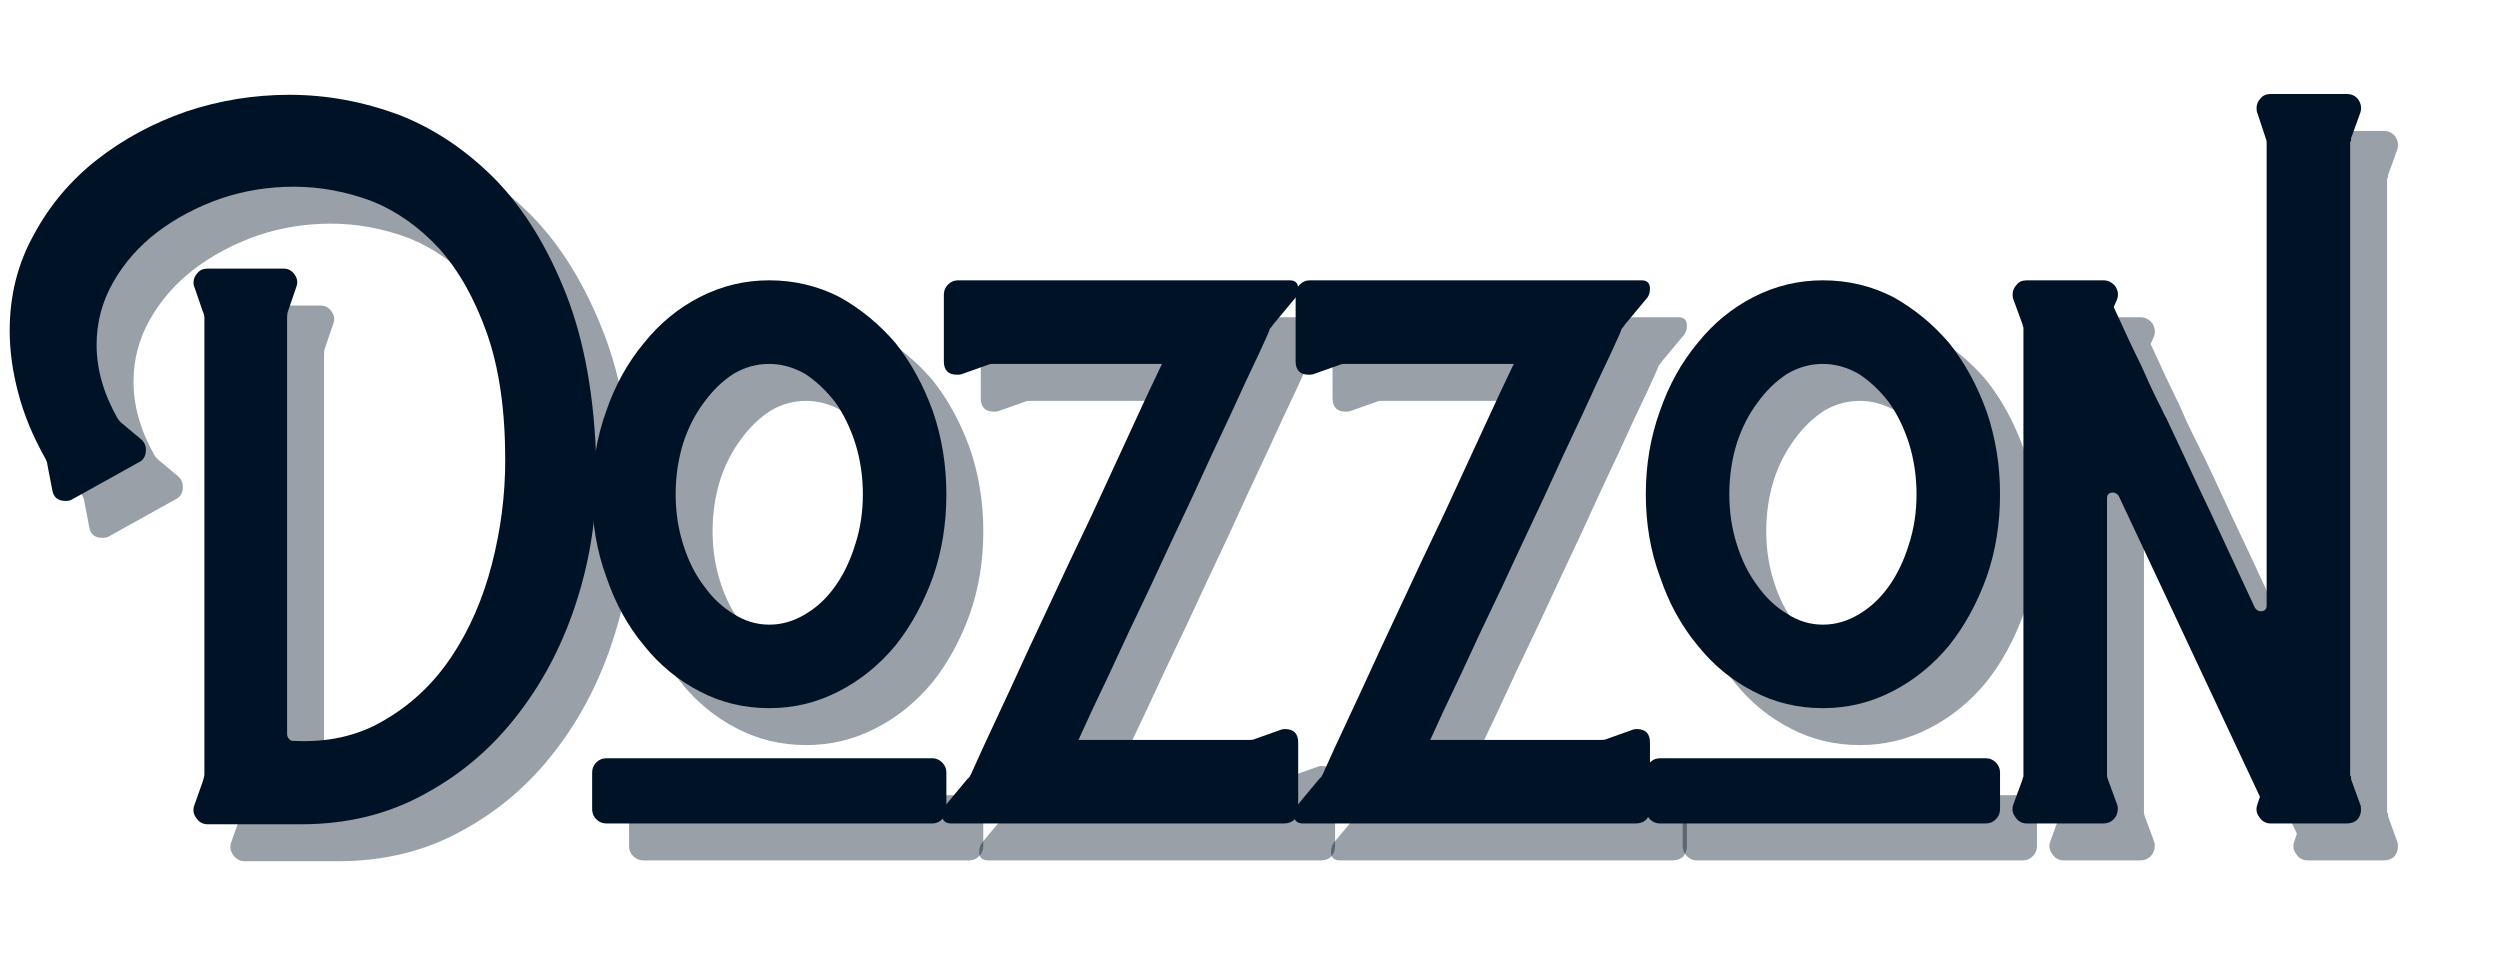 <svg version="1.0" preserveAspectRatio="xMidYMid meet" height="750" viewBox="0 0 1440 562.5" zoomAndPan="magnify" width="1920" xmlns:xlink="http://www.w3.org/1999/xlink" xmlns="http://www.w3.org/2000/svg"><path fill-rule="nonzero" fill-opacity="0.4" d="M 140.906 496.051 C 138.023 496.051 135.777 494.781 134.164 492.246 C 132.582 489.984 132.277 487.566 133.242 484.988 L 138.023 471.508 C 138.672 469.594 139.004 468.152 139.004 467.188 L 139.004 204.395 C 139.004 203.129 138.672 201.844 138.023 200.535 L 133.242 186.594 C 132.898 185.945 132.727 185.141 132.727 184.176 C 132.727 181.957 133.531 180.027 135.145 178.414 C 136.441 176.801 138.371 175.996 140.906 175.996 L 184.742 175.996 C 187.305 175.996 189.379 177.133 190.965 179.395 C 192.578 181.625 192.895 184.031 191.945 186.594 L 187.164 200.535 C 186.816 201.199 186.645 202.48 186.645 204.395 L 186.645 444.09 C 186.645 445.703 187.449 447 189.062 447.949 C 209.598 449.215 227.574 445.211 242.98 435.91 C 258.375 426.922 271.207 414.738 281.461 399.332 C 291.715 383.934 299.406 366.293 304.562 346.391 C 309.703 326.504 312.281 306.457 312.281 286.25 C 312.281 257.375 308.738 232.996 301.68 213.094 C 294.609 193.203 285.465 177.004 274.262 164.473 C 262.695 151.961 249.691 142.816 235.262 137.055 C 220.516 131.566 205.598 128.816 190.504 128.816 C 176.059 128.816 162.105 131.062 148.625 135.555 C 134.828 140.395 122.645 146.832 112.047 154.855 C 101.445 162.891 92.949 172.512 86.527 183.715 C 80.117 194.934 76.906 206.973 76.906 219.832 C 76.906 233.93 80.926 248.043 88.945 262.172 C 89.262 262.836 89.91 263.641 90.906 264.594 L 102.426 274.211 C 104.355 275.797 105.305 277.871 105.305 280.434 C 105.305 283.977 103.867 286.395 100.984 287.691 L 62.965 308.832 C 62.016 309.496 60.719 309.812 59.105 309.812 C 54.613 309.812 52.051 307.723 51.387 303.531 L 48.508 288.613 C 48.508 288.008 48.203 287.043 47.586 285.734 C 40.184 272.598 34.883 259.781 31.688 247.254 C 28.461 235.039 26.848 223.176 26.848 211.652 C 26.848 191.418 31.512 172.973 40.844 156.293 C 49.832 139.59 61.855 125.305 76.906 113.438 C 92 101.57 109.164 92.281 128.406 85.555 C 147.645 79.105 167.535 75.879 188.086 75.879 C 209.281 75.879 230.309 79.738 251.16 87.457 C 271.668 95.492 290.277 108.008 306.98 125.016 C 323.34 141.992 336.82 163.957 347.418 190.914 C 357.977 217.875 363.75 250.449 364.758 288.613 C 365.363 314.926 361.836 340.441 354.16 365.172 C 346.441 390.172 335.207 412.32 320.461 431.59 C 305.715 451.145 287.742 466.699 266.543 478.25 C 245.371 490.117 221.465 496.051 194.824 496.051 Z M 140.906 496.051" fill="#001326"></path><path fill-rule="nonzero" fill-opacity="0.4" d="M 464.363 429.168 C 449.922 429.168 436.598 425.973 424.387 419.551 C 411.902 413.141 401.172 404.312 392.184 393.051 C 382.852 381.848 375.625 368.684 370.527 353.59 C 365.066 338.844 362.348 322.973 362.348 305.953 C 362.348 288.945 365.066 272.914 370.527 257.852 C 375.625 243.078 382.852 230.07 392.184 218.852 C 401.172 207.605 411.902 198.777 424.387 192.355 C 436.902 185.945 450.223 182.734 464.363 182.734 C 478.793 182.734 492.273 185.945 504.805 192.355 C 516.973 199.125 527.73 207.953 537.062 218.852 C 546.004 230.07 553.207 243.219 558.664 258.312 C 563.805 273.406 566.383 289.289 566.383 305.953 C 566.383 322.973 563.805 338.844 558.664 353.59 C 553.207 368.684 546.004 381.848 537.062 393.051 C 527.73 404.312 516.801 413.141 504.285 419.551 C 491.801 425.973 478.492 429.168 464.363 429.168 Z M 464.363 381.07 C 471.738 381.07 478.793 378.98 485.562 374.789 C 491.973 370.961 497.574 365.66 502.383 358.891 C 507.18 352.18 511.023 344.145 513.906 334.812 C 516.812 325.824 518.281 316.207 518.281 305.953 C 518.281 295.699 516.812 285.906 513.906 276.574 C 511.023 267.629 507.18 259.781 502.383 253.012 C 497.227 246.301 491.453 240.844 485.043 236.652 C 478.32 232.824 471.422 230.895 464.363 230.895 C 456.992 230.895 450.094 232.824 443.684 236.652 C 437.262 240.844 431.645 246.301 426.805 253.012 C 421.695 259.781 417.676 267.629 414.766 276.574 C 411.887 285.906 410.445 295.699 410.445 305.953 C 410.445 316.207 411.887 325.824 414.766 334.812 C 417.676 344.145 421.695 352.18 426.805 358.891 C 431.645 365.66 437.262 370.961 443.684 374.789 C 450.094 378.98 456.992 381.07 464.363 381.07 Z M 370.527 495.59 C 368.25 495.59 366.32 494.781 364.707 493.168 C 363.125 491.555 362.348 489.641 362.348 487.406 L 362.348 466.211 C 362.348 463.992 363.125 462.062 364.707 460.449 C 366.32 458.836 368.25 458.031 370.527 458.031 L 558.203 458.031 C 560.465 458.031 562.379 458.836 563.965 460.449 C 565.578 462.062 566.383 463.992 566.383 466.211 L 566.383 487.406 C 566.383 489.641 565.578 491.555 563.965 493.168 C 562.379 494.781 560.465 495.59 558.203 495.59 Z M 370.527 495.59" fill="#001326"></path><path fill-rule="nonzero" fill-opacity="0.4" d="M 569.309 495.59 C 565.766 495.59 564.008 493.977 564.008 490.75 C 564.008 488.215 564.785 486.141 566.371 484.527 L 578.41 470.07 C 579.059 469.422 579.531 468.945 579.852 468.629 C 579.852 468.328 580.023 467.996 580.367 467.648 C 580.672 467.043 582.918 462.062 587.109 452.73 C 591.254 443.742 596.699 432.035 603.469 417.59 C 609.875 403.508 617.25 387.621 625.59 369.953 C 633.609 352.641 641.789 335.316 650.129 317.992 C 658.148 300.68 665.695 284.32 672.766 268.914 C 679.824 253.516 685.758 240.844 690.566 230.895 L 592.867 230.895 C 591.902 230.895 591.098 231.051 590.449 231.355 L 575.527 236.652 C 574.867 236.969 573.918 237.113 572.648 237.113 C 567.492 237.113 564.93 234.566 564.93 229.453 L 564.93 190.914 C 564.93 188.695 565.738 186.766 567.348 185.156 C 568.961 183.543 570.879 182.734 573.109 182.734 L 764.188 182.734 C 767.41 182.734 769.023 184.348 769.023 187.574 C 769.023 190.152 768.219 192.227 766.605 193.797 L 754.566 208.254 C 754.25 208.918 753.617 209.723 752.664 210.672 C 752.664 211.336 750.562 216.133 746.387 225.074 C 741.895 234.406 736.434 246.129 730.027 260.215 C 723.301 274.355 715.926 290.254 707.906 307.91 C 699.566 325.539 691.387 343.02 683.367 360.332 C 674.984 377.656 667.293 394.016 660.266 409.41 C 652.852 424.82 646.918 437.508 642.465 447.488 L 741.086 447.488 C 742.383 447.488 743.348 447.316 743.965 446.969 L 758.887 441.668 C 759.535 441.367 760.34 441.207 761.305 441.207 C 766.445 441.207 769.023 443.785 769.023 448.93 L 769.023 487.406 C 769.023 489.641 768.363 491.555 767.066 493.168 C 765.48 494.781 763.406 495.59 760.844 495.59 Z M 569.309 495.59" fill="#001326"></path><path fill-rule="nonzero" fill-opacity="0.4" d="M 771.934 495.59 C 768.391 495.59 766.633 493.977 766.633 490.75 C 766.633 488.215 767.41 486.141 768.996 484.527 L 781.035 470.07 C 781.684 469.422 782.156 468.945 782.473 468.629 C 782.473 468.328 782.648 467.996 782.992 467.648 C 783.297 467.043 785.543 462.062 789.734 452.73 C 793.879 443.742 799.324 432.035 806.094 417.59 C 812.5 403.508 819.875 387.621 828.211 369.953 C 836.234 352.641 844.414 335.316 852.754 317.992 C 860.773 300.68 868.32 284.32 875.391 268.914 C 882.449 253.516 888.383 240.844 893.191 230.895 L 795.492 230.895 C 794.527 230.895 793.723 231.051 793.074 231.355 L 778.152 236.652 C 777.492 236.969 776.543 237.113 775.273 237.113 C 770.117 237.113 767.555 234.566 767.555 229.453 L 767.555 190.914 C 767.555 188.695 768.359 186.766 769.973 185.156 C 771.586 183.543 773.504 182.734 775.734 182.734 L 966.812 182.734 C 970.035 182.734 971.648 184.348 971.648 187.574 C 971.648 190.152 970.844 192.227 969.23 193.797 L 957.191 208.254 C 956.875 208.918 956.238 209.723 955.289 210.672 C 955.289 211.336 953.188 216.133 949.012 225.074 C 944.516 234.406 939.059 246.129 932.652 260.215 C 925.926 274.355 918.551 290.254 910.531 307.91 C 902.191 325.539 894.012 343.02 885.992 360.332 C 877.609 377.656 869.918 394.016 862.891 409.41 C 855.473 424.82 849.543 437.508 845.09 447.488 L 943.711 447.488 C 945.008 447.488 945.973 447.316 946.59 446.969 L 961.512 441.668 C 962.16 441.367 962.965 441.207 963.93 441.207 C 969.07 441.207 971.648 443.785 971.648 448.93 L 971.648 487.406 C 971.648 489.641 970.988 491.555 969.691 493.168 C 968.105 494.781 966.031 495.59 963.469 495.59 Z M 771.934 495.59" fill="#001326"></path><path fill-rule="nonzero" fill-opacity="0.4" d="M 1071.277 429.168 C 1056.832 429.168 1043.512 425.973 1031.297 419.551 C 1018.812 413.141 1008.082 404.312 999.098 393.051 C 989.766 381.848 982.535 368.684 977.438 353.59 C 971.98 338.844 969.258 322.973 969.258 305.953 C 969.258 288.945 971.98 272.914 977.438 257.852 C 982.535 243.078 989.766 230.07 999.098 218.852 C 1008.082 207.605 1018.812 198.777 1031.297 192.355 C 1043.812 185.945 1057.133 182.734 1071.277 182.734 C 1085.707 182.734 1099.188 185.945 1111.715 192.355 C 1123.883 199.125 1134.641 207.953 1143.973 218.852 C 1152.918 230.07 1160.117 243.219 1165.574 258.312 C 1170.719 273.406 1173.293 289.289 1173.293 305.953 C 1173.293 322.973 1170.719 338.844 1165.574 353.59 C 1160.117 368.684 1152.918 381.848 1143.973 393.051 C 1134.641 404.312 1123.711 413.141 1111.195 419.551 C 1098.711 425.973 1085.402 429.168 1071.277 429.168 Z M 1071.277 381.07 C 1078.648 381.07 1085.707 378.98 1092.477 374.789 C 1098.883 370.961 1104.484 365.66 1109.297 358.891 C 1114.09 352.18 1117.938 344.145 1120.816 334.812 C 1123.727 325.824 1125.195 316.207 1125.195 305.953 C 1125.195 295.699 1123.727 285.906 1120.816 276.574 C 1117.938 267.629 1114.09 259.781 1109.297 253.012 C 1104.141 246.301 1098.363 240.844 1091.957 236.652 C 1085.23 232.824 1078.332 230.895 1071.277 230.895 C 1063.902 230.895 1057.004 232.824 1050.598 236.652 C 1044.172 240.844 1038.559 246.301 1033.719 253.012 C 1028.605 259.781 1024.586 267.629 1021.68 276.574 C 1018.797 285.906 1017.359 295.699 1017.359 305.953 C 1017.359 316.207 1018.797 325.824 1021.68 334.812 C 1024.586 344.145 1028.605 352.18 1033.719 358.891 C 1038.559 365.66 1044.172 370.961 1050.598 374.789 C 1057.004 378.98 1063.902 381.07 1071.277 381.07 Z M 977.438 495.59 C 975.164 495.59 973.234 494.781 971.621 493.168 C 970.035 491.555 969.258 489.641 969.258 487.406 L 969.258 466.211 C 969.258 463.992 970.035 462.062 971.621 460.449 C 973.234 458.836 975.164 458.031 977.438 458.031 L 1165.113 458.031 C 1167.375 458.031 1169.293 458.836 1170.875 460.449 C 1172.488 462.062 1173.293 463.992 1173.293 466.211 L 1173.293 487.406 C 1173.293 489.641 1172.488 491.555 1170.875 493.168 C 1169.293 494.781 1167.375 495.59 1165.113 495.59 Z M 977.438 495.59" fill="#001326"></path><path fill-rule="nonzero" fill-opacity="0.4" d="M 1188.719 495.59 C 1185.84 495.59 1183.594 494.305 1181.98 491.73 C 1180.367 489.512 1180.035 487.105 1181 484.527 L 1186.301 470.07 C 1186.301 469.422 1186.445 468.945 1186.762 468.629 C 1186.762 468.328 1186.762 467.996 1186.762 467.648 L 1186.762 210.672 C 1186.762 210.328 1186.762 210.012 1186.762 209.695 C 1186.445 209.391 1186.301 208.918 1186.301 208.254 L 1181 193.797 C 1180.684 193.191 1180.539 192.227 1180.539 190.914 C 1180.539 188.695 1181.348 186.766 1182.961 185.156 C 1184.227 183.543 1186.141 182.734 1188.719 182.734 L 1232.961 182.734 C 1235.523 182.734 1237.77 183.871 1239.699 186.133 C 1241.312 188.711 1241.629 191.262 1240.68 193.797 L 1238.777 198.172 C 1245.488 212.922 1250.773 224.141 1254.621 231.816 C 1258.148 239.852 1260.871 245.797 1262.801 249.672 C 1264.758 253.516 1266.039 256.066 1266.66 257.332 C 1267.309 258.945 1268.113 260.559 1269.078 262.172 L 1272.477 269.375 C 1274.047 272.598 1276.598 278.059 1280.141 285.734 C 1283.668 293.453 1288.637 304.051 1295.059 317.531 C 1301.469 331.328 1309.82 349.27 1320.117 371.391 C 1321.066 372.703 1322.191 373.352 1323.457 373.352 C 1325.719 373.352 1326.855 372.227 1326.855 369.953 L 1326.855 103.355 C 1326.855 102.406 1326.684 101.598 1326.34 100.938 L 1321.559 86.477 C 1321.211 85.871 1321.039 84.906 1321.039 83.598 C 1321.039 81.379 1321.844 79.449 1323.457 77.836 C 1324.754 76.223 1326.684 75.418 1329.219 75.418 L 1373.055 75.418 C 1375.938 75.418 1378.184 76.555 1379.797 78.816 C 1381.367 81.352 1381.668 83.914 1380.719 86.477 L 1375.477 100.938 C 1375.477 101.598 1375.477 102.074 1375.477 102.375 C 1375.129 102.691 1374.957 103.008 1374.957 103.355 L 1374.957 467.648 C 1374.957 467.996 1375.129 468.328 1375.477 468.629 C 1375.477 468.945 1375.477 469.422 1375.477 470.07 L 1380.719 484.527 C 1381.062 485.191 1381.234 486.141 1381.234 487.406 C 1381.234 489.641 1380.574 491.555 1379.277 493.168 C 1377.695 494.781 1375.621 495.59 1373.055 495.59 L 1329.219 495.59 C 1326.34 495.59 1324.094 494.305 1322.48 491.73 C 1320.895 489.512 1320.594 487.105 1321.559 484.527 L 1322.996 480.207 L 1241.66 306.93 C 1240.695 305.637 1239.555 304.973 1238.262 304.973 C 1236.027 304.973 1234.918 306.109 1234.918 308.371 L 1234.918 467.648 C 1234.918 468.613 1235.062 469.422 1235.379 470.07 L 1240.68 484.527 C 1240.98 485.191 1241.141 485.996 1241.141 486.949 C 1241.141 489.48 1240.348 491.555 1238.777 493.168 C 1237.164 494.781 1235.223 495.59 1232.961 495.59 Z M 1188.719 495.59" fill="#001326"></path><path fill-rule="nonzero" fill-opacity="1" d="M 119.633 474.777 C 116.754 474.777 114.508 473.512 112.895 470.977 C 111.309 468.715 111.008 466.297 111.973 463.719 L 116.754 450.238 C 117.402 448.324 117.734 446.883 117.734 445.918 L 117.734 183.125 C 117.734 181.855 117.402 180.574 116.754 179.266 L 111.973 165.324 C 111.629 164.676 111.453 163.867 111.453 162.902 C 111.453 160.688 112.262 158.758 113.875 157.145 C 115.172 155.531 117.102 154.723 119.633 154.723 L 163.473 154.723 C 166.035 154.723 168.109 155.863 169.691 158.121 C 171.305 160.355 171.621 162.762 170.672 165.324 L 165.891 179.266 C 165.547 179.926 165.371 181.207 165.371 183.125 L 165.371 422.816 C 165.371 424.43 166.18 425.727 167.793 426.676 C 188.328 427.945 206.301 423.941 221.711 414.637 C 237.105 405.652 249.938 393.469 260.191 378.059 C 270.445 362.664 278.133 345.023 283.289 325.121 C 288.434 305.23 291.008 285.184 291.008 264.98 C 291.008 236.105 287.465 211.723 280.41 191.82 C 273.34 171.934 264.195 155.73 252.988 143.203 C 241.426 130.688 228.422 121.543 213.992 115.781 C 199.246 110.297 184.324 107.547 169.23 107.547 C 154.789 107.547 140.832 109.793 127.355 114.285 C 113.559 119.125 101.375 125.562 90.773 133.582 C 80.176 141.617 71.68 151.238 65.254 162.441 C 58.848 173.66 55.637 185.703 55.637 198.562 C 55.637 212.66 59.652 226.773 67.676 240.902 C 67.992 241.562 68.641 242.371 69.633 243.32 L 81.156 252.941 C 83.086 254.523 84.035 256.598 84.035 259.164 C 84.035 262.703 82.594 265.125 79.715 266.422 L 41.695 287.562 C 40.746 288.223 39.449 288.539 37.836 288.539 C 33.344 288.539 30.777 286.453 30.117 282.262 L 27.234 267.344 C 27.234 266.738 26.934 265.773 26.312 264.461 C 18.91 251.328 13.613 238.512 10.414 225.98 C 7.188 213.77 5.578 201.902 5.578 190.383 C 5.578 170.148 10.242 151.699 19.574 135.023 C 28.562 118.316 40.586 104.031 55.637 92.164 C 70.727 80.297 87.895 71.008 107.133 64.285 C 126.375 57.832 146.262 54.605 166.812 54.605 C 188.012 54.605 209.039 58.465 229.891 66.184 C 250.398 74.223 269.004 86.734 285.711 103.742 C 302.07 120.723 315.551 142.684 326.148 169.645 C 336.703 196.602 342.48 229.18 343.488 267.344 C 344.094 293.652 340.562 319.172 332.887 343.898 C 325.168 368.898 313.938 391.051 299.188 410.316 C 284.441 429.875 266.469 445.43 245.27 456.977 C 224.102 468.844 200.195 474.777 173.555 474.777 Z M 119.633 474.777" fill="#001326"></path><path fill-rule="nonzero" fill-opacity="1" d="M 443.094 407.898 C 428.648 407.898 415.328 404.703 403.117 398.277 C 390.629 391.871 379.902 383.043 370.914 371.781 C 361.582 360.574 354.352 347.414 349.254 332.32 C 343.797 317.574 341.074 301.703 341.074 284.68 C 341.074 267.672 343.797 251.645 349.254 236.582 C 354.352 221.805 361.582 208.801 370.914 197.582 C 379.902 186.336 390.629 177.508 403.117 171.086 C 415.629 164.676 428.953 161.465 443.094 161.465 C 457.523 161.465 471.004 164.676 483.531 171.086 C 495.703 177.852 506.461 186.68 515.793 197.582 C 524.734 208.801 531.934 221.949 537.395 237.043 C 542.535 252.133 545.113 268.02 545.113 284.68 C 545.113 301.703 542.535 317.574 537.395 332.32 C 531.934 347.414 524.734 360.574 515.793 371.781 C 506.461 383.043 495.527 391.871 483.016 398.277 C 470.527 404.703 457.223 407.898 443.094 407.898 Z M 443.094 359.797 C 450.469 359.797 457.523 357.711 464.293 353.52 C 470.699 349.688 476.305 344.391 481.113 337.621 C 485.91 330.91 489.754 322.875 492.633 313.543 C 495.543 304.555 497.012 294.934 497.012 284.68 C 497.012 274.426 495.543 264.633 492.633 255.301 C 489.754 246.359 485.91 238.512 481.113 231.742 C 475.957 225.031 470.184 219.574 463.773 215.383 C 457.047 211.551 450.148 209.621 443.094 209.621 C 435.719 209.621 428.82 211.551 422.414 215.383 C 415.992 219.574 410.375 225.031 405.535 231.742 C 400.422 238.512 396.406 246.359 393.496 255.301 C 390.617 264.633 389.176 274.426 389.176 284.68 C 389.176 294.934 390.617 304.555 393.496 313.543 C 396.406 322.875 400.422 330.91 405.535 337.621 C 410.375 344.391 415.992 349.688 422.414 353.52 C 428.82 357.711 435.719 359.797 443.094 359.797 Z M 349.254 474.316 C 346.98 474.316 345.051 473.512 343.438 471.898 C 341.852 470.285 341.074 468.371 341.074 466.137 L 341.074 444.938 C 341.074 442.719 341.852 440.789 343.438 439.18 C 345.051 437.566 346.98 436.758 349.254 436.758 L 536.934 436.758 C 539.191 436.758 541.109 437.566 542.691 439.18 C 544.305 440.789 545.113 442.719 545.113 444.938 L 545.113 466.137 C 545.113 468.371 544.305 470.285 542.691 471.898 C 541.109 473.512 539.191 474.316 536.934 474.316 Z M 349.254 474.316" fill="#001326"></path><path fill-rule="nonzero" fill-opacity="1" d="M 548.035 474.316 C 544.496 474.316 542.738 472.703 542.738 469.477 C 542.738 466.945 543.516 464.871 545.098 463.258 L 557.137 448.797 C 557.785 448.148 558.262 447.676 558.578 447.359 C 558.578 447.055 558.75 446.723 559.098 446.379 C 559.398 445.773 561.645 440.789 565.836 431.457 C 569.984 422.473 575.43 410.766 582.195 396.32 C 588.605 382.234 595.98 366.352 604.316 348.68 C 612.34 331.371 620.52 314.047 628.855 296.719 C 636.879 279.41 644.426 263.051 651.496 247.641 C 658.551 232.246 664.484 219.574 669.297 209.621 L 571.598 209.621 C 570.633 209.621 569.824 209.781 569.18 210.082 L 554.258 215.383 C 553.598 215.699 552.645 215.844 551.379 215.844 C 546.223 215.844 543.66 213.293 543.66 208.184 L 543.66 169.645 C 543.66 167.426 544.465 165.496 546.078 163.883 C 547.691 162.27 549.605 161.465 551.84 161.465 L 742.914 161.465 C 746.141 161.465 747.754 163.078 747.754 166.305 C 747.754 168.879 746.945 170.953 745.336 172.523 L 733.293 186.984 C 732.977 187.645 732.344 188.453 731.395 189.402 C 731.395 190.066 729.293 194.859 725.113 203.805 C 720.621 213.137 715.164 224.859 708.754 238.941 C 702.031 253.086 694.656 268.984 686.633 286.641 C 678.297 304.266 670.117 321.75 662.094 339.059 C 653.715 356.387 646.023 372.746 638.996 388.141 C 631.578 403.551 625.645 416.238 621.195 426.215 L 719.816 426.215 C 721.109 426.215 722.074 426.043 722.695 425.699 L 737.613 420.398 C 738.262 420.098 739.07 419.938 740.035 419.938 C 745.176 419.938 747.754 422.516 747.754 427.656 L 747.754 466.137 C 747.754 468.371 747.09 470.285 745.797 471.898 C 744.211 473.512 742.137 474.316 739.574 474.316 Z M 548.035 474.316" fill="#001326"></path><path fill-rule="nonzero" fill-opacity="1" d="M 750.66 474.316 C 747.117 474.316 745.363 472.703 745.363 469.477 C 745.363 466.945 746.141 464.871 747.723 463.258 L 759.762 448.797 C 760.41 448.148 760.887 447.676 761.203 447.359 C 761.203 447.055 761.375 446.723 761.723 446.379 C 762.023 445.773 764.27 440.789 768.461 431.457 C 772.609 422.473 778.055 410.766 784.82 396.32 C 791.23 382.234 798.605 366.352 806.941 348.68 C 814.965 331.371 823.145 314.047 831.48 296.719 C 839.504 279.41 847.051 263.051 854.121 247.641 C 861.176 232.246 867.109 219.574 871.922 209.621 L 774.223 209.621 C 773.258 209.621 772.449 209.781 771.805 210.082 L 756.883 215.383 C 756.219 215.699 755.27 215.844 754.004 215.844 C 748.848 215.844 746.285 213.293 746.285 208.184 L 746.285 169.645 C 746.285 167.426 747.09 165.496 748.703 163.883 C 750.316 162.27 752.23 161.465 754.465 161.465 L 945.539 161.465 C 948.766 161.465 950.379 163.078 950.379 166.305 C 950.379 168.879 949.57 170.953 947.961 172.523 L 935.918 186.984 C 935.602 187.645 934.969 188.453 934.02 189.402 C 934.02 190.066 931.914 194.859 927.738 203.805 C 923.246 213.137 917.789 224.859 911.379 238.941 C 904.656 253.086 897.281 268.984 889.258 286.641 C 880.922 304.266 872.742 321.75 864.719 339.059 C 856.34 356.387 848.648 372.746 841.621 388.141 C 834.203 403.551 828.27 416.238 823.82 426.215 L 922.441 426.215 C 923.734 426.215 924.699 426.043 925.32 425.699 L 940.238 420.398 C 940.887 420.098 941.695 419.938 942.66 419.938 C 947.801 419.938 950.379 422.516 950.379 427.656 L 950.379 466.137 C 950.379 468.371 949.715 470.285 948.418 471.898 C 946.836 473.512 944.762 474.316 942.199 474.316 Z M 750.66 474.316" fill="#001326"></path><path fill-rule="nonzero" fill-opacity="1" d="M 1050.004 407.898 C 1035.562 407.898 1022.238 404.703 1010.027 398.277 C 997.543 391.871 986.812 383.043 977.828 371.781 C 968.496 360.574 961.266 347.414 956.168 332.32 C 950.707 317.574 947.988 301.703 947.988 284.68 C 947.988 267.672 950.707 251.645 956.168 236.582 C 961.266 221.805 968.496 208.801 977.828 197.582 C 986.812 186.336 997.543 177.508 1010.027 171.086 C 1022.543 164.676 1035.863 161.465 1050.004 161.465 C 1064.434 161.465 1077.914 164.676 1090.445 171.086 C 1102.613 177.852 1113.371 186.68 1122.703 197.582 C 1131.645 208.801 1138.848 221.949 1144.305 237.043 C 1149.445 252.133 1152.023 268.02 1152.023 284.68 C 1152.023 301.703 1149.445 317.574 1144.305 332.32 C 1138.848 347.414 1131.645 360.574 1122.703 371.781 C 1113.371 383.043 1102.441 391.871 1089.926 398.277 C 1077.441 404.703 1064.133 407.898 1050.004 407.898 Z M 1050.004 359.797 C 1057.379 359.797 1064.434 357.711 1071.203 353.52 C 1077.613 349.688 1083.215 344.391 1088.023 337.621 C 1092.82 330.91 1096.664 322.875 1099.547 313.543 C 1102.453 304.555 1103.922 294.934 1103.922 284.68 C 1103.922 274.426 1102.453 264.633 1099.547 255.301 C 1096.664 246.359 1092.82 238.512 1088.023 231.742 C 1082.867 225.031 1077.094 219.574 1070.684 215.383 C 1063.961 211.551 1057.062 209.621 1050.004 209.621 C 1042.633 209.621 1035.734 211.551 1029.324 215.383 C 1022.902 219.574 1017.285 225.031 1012.445 231.742 C 1007.336 238.512 1003.316 246.359 1000.406 255.301 C 997.527 264.633 996.086 274.426 996.086 284.68 C 996.086 294.934 997.527 304.555 1000.406 313.543 C 1003.316 322.875 1007.336 330.91 1012.445 337.621 C 1017.285 344.391 1022.902 349.688 1029.324 353.52 C 1035.734 357.711 1042.633 359.797 1050.004 359.797 Z M 956.168 474.316 C 953.891 474.316 951.961 473.512 950.348 471.898 C 948.766 470.285 947.988 468.371 947.988 466.137 L 947.988 444.938 C 947.988 442.719 948.766 440.789 950.348 439.18 C 951.961 437.566 953.891 436.758 956.168 436.758 L 1143.844 436.758 C 1146.105 436.758 1148.02 437.566 1149.605 439.18 C 1151.219 440.789 1152.023 442.719 1152.023 444.938 L 1152.023 466.137 C 1152.023 468.371 1151.219 470.285 1149.605 471.898 C 1148.02 473.512 1146.105 474.316 1143.844 474.316 Z M 956.168 474.316" fill="#001326"></path><path fill-rule="nonzero" fill-opacity="1" d="M 1167.449 474.316 C 1164.57 474.316 1162.32 473.035 1160.711 470.457 C 1159.098 468.238 1158.766 465.836 1159.73 463.258 L 1165.031 448.797 C 1165.031 448.148 1165.172 447.676 1165.492 447.359 C 1165.492 447.055 1165.492 446.723 1165.492 446.379 L 1165.492 189.402 C 1165.492 189.059 1165.492 188.738 1165.492 188.422 C 1165.172 188.121 1165.031 187.645 1165.031 186.984 L 1159.73 172.523 C 1159.414 171.918 1159.27 170.953 1159.27 169.645 C 1159.27 167.426 1160.074 165.496 1161.688 163.883 C 1162.957 162.27 1164.871 161.465 1167.449 161.465 L 1211.691 161.465 C 1214.254 161.465 1216.5 162.602 1218.43 164.863 C 1220.043 167.441 1220.359 169.988 1219.41 172.523 L 1217.508 176.902 C 1224.219 191.648 1229.504 202.867 1233.348 210.543 C 1236.879 218.578 1239.598 224.527 1241.527 228.402 C 1243.488 232.246 1244.77 234.797 1245.387 236.062 C 1246.035 237.676 1246.844 239.289 1247.809 240.902 L 1251.207 248.102 C 1252.777 251.328 1255.324 256.785 1258.867 264.461 C 1262.395 272.18 1267.363 282.781 1273.789 296.262 C 1280.195 310.055 1288.551 328 1298.848 350.121 C 1299.797 351.43 1300.918 352.078 1302.188 352.078 C 1304.449 352.078 1305.586 350.957 1305.586 348.68 L 1305.586 82.086 C 1305.586 81.133 1305.414 80.328 1305.066 79.664 L 1300.285 65.207 C 1299.941 64.602 1299.77 63.637 1299.77 62.324 C 1299.77 60.109 1300.574 58.18 1302.188 56.566 C 1303.484 54.953 1305.414 54.145 1307.949 54.145 L 1351.785 54.145 C 1354.664 54.145 1356.91 55.285 1358.523 57.543 C 1360.094 60.078 1360.398 62.641 1359.445 65.207 L 1354.203 79.664 C 1354.203 80.328 1354.203 80.801 1354.203 81.105 C 1353.859 81.422 1353.688 81.738 1353.688 82.086 L 1353.688 446.379 C 1353.688 446.723 1353.859 447.055 1354.203 447.359 C 1354.203 447.676 1354.203 448.148 1354.203 448.797 L 1359.445 463.258 C 1359.793 463.918 1359.965 464.871 1359.965 466.137 C 1359.965 468.371 1359.301 470.285 1358.008 471.898 C 1356.422 473.512 1354.348 474.316 1351.785 474.316 L 1307.949 474.316 C 1305.066 474.316 1302.82 473.035 1301.207 470.457 C 1299.625 468.238 1299.32 465.836 1300.285 463.258 L 1301.727 458.938 L 1220.387 285.66 C 1219.422 284.363 1218.285 283.703 1216.988 283.703 C 1214.758 283.703 1213.648 284.84 1213.648 287.102 L 1213.648 446.379 C 1213.648 447.344 1213.793 448.148 1214.109 448.797 L 1219.41 463.258 C 1219.711 463.918 1219.871 464.727 1219.871 465.676 C 1219.871 468.211 1219.078 470.285 1217.508 471.898 C 1215.895 473.512 1213.949 474.316 1211.691 474.316 Z M 1167.449 474.316" fill="#001326"></path></svg>